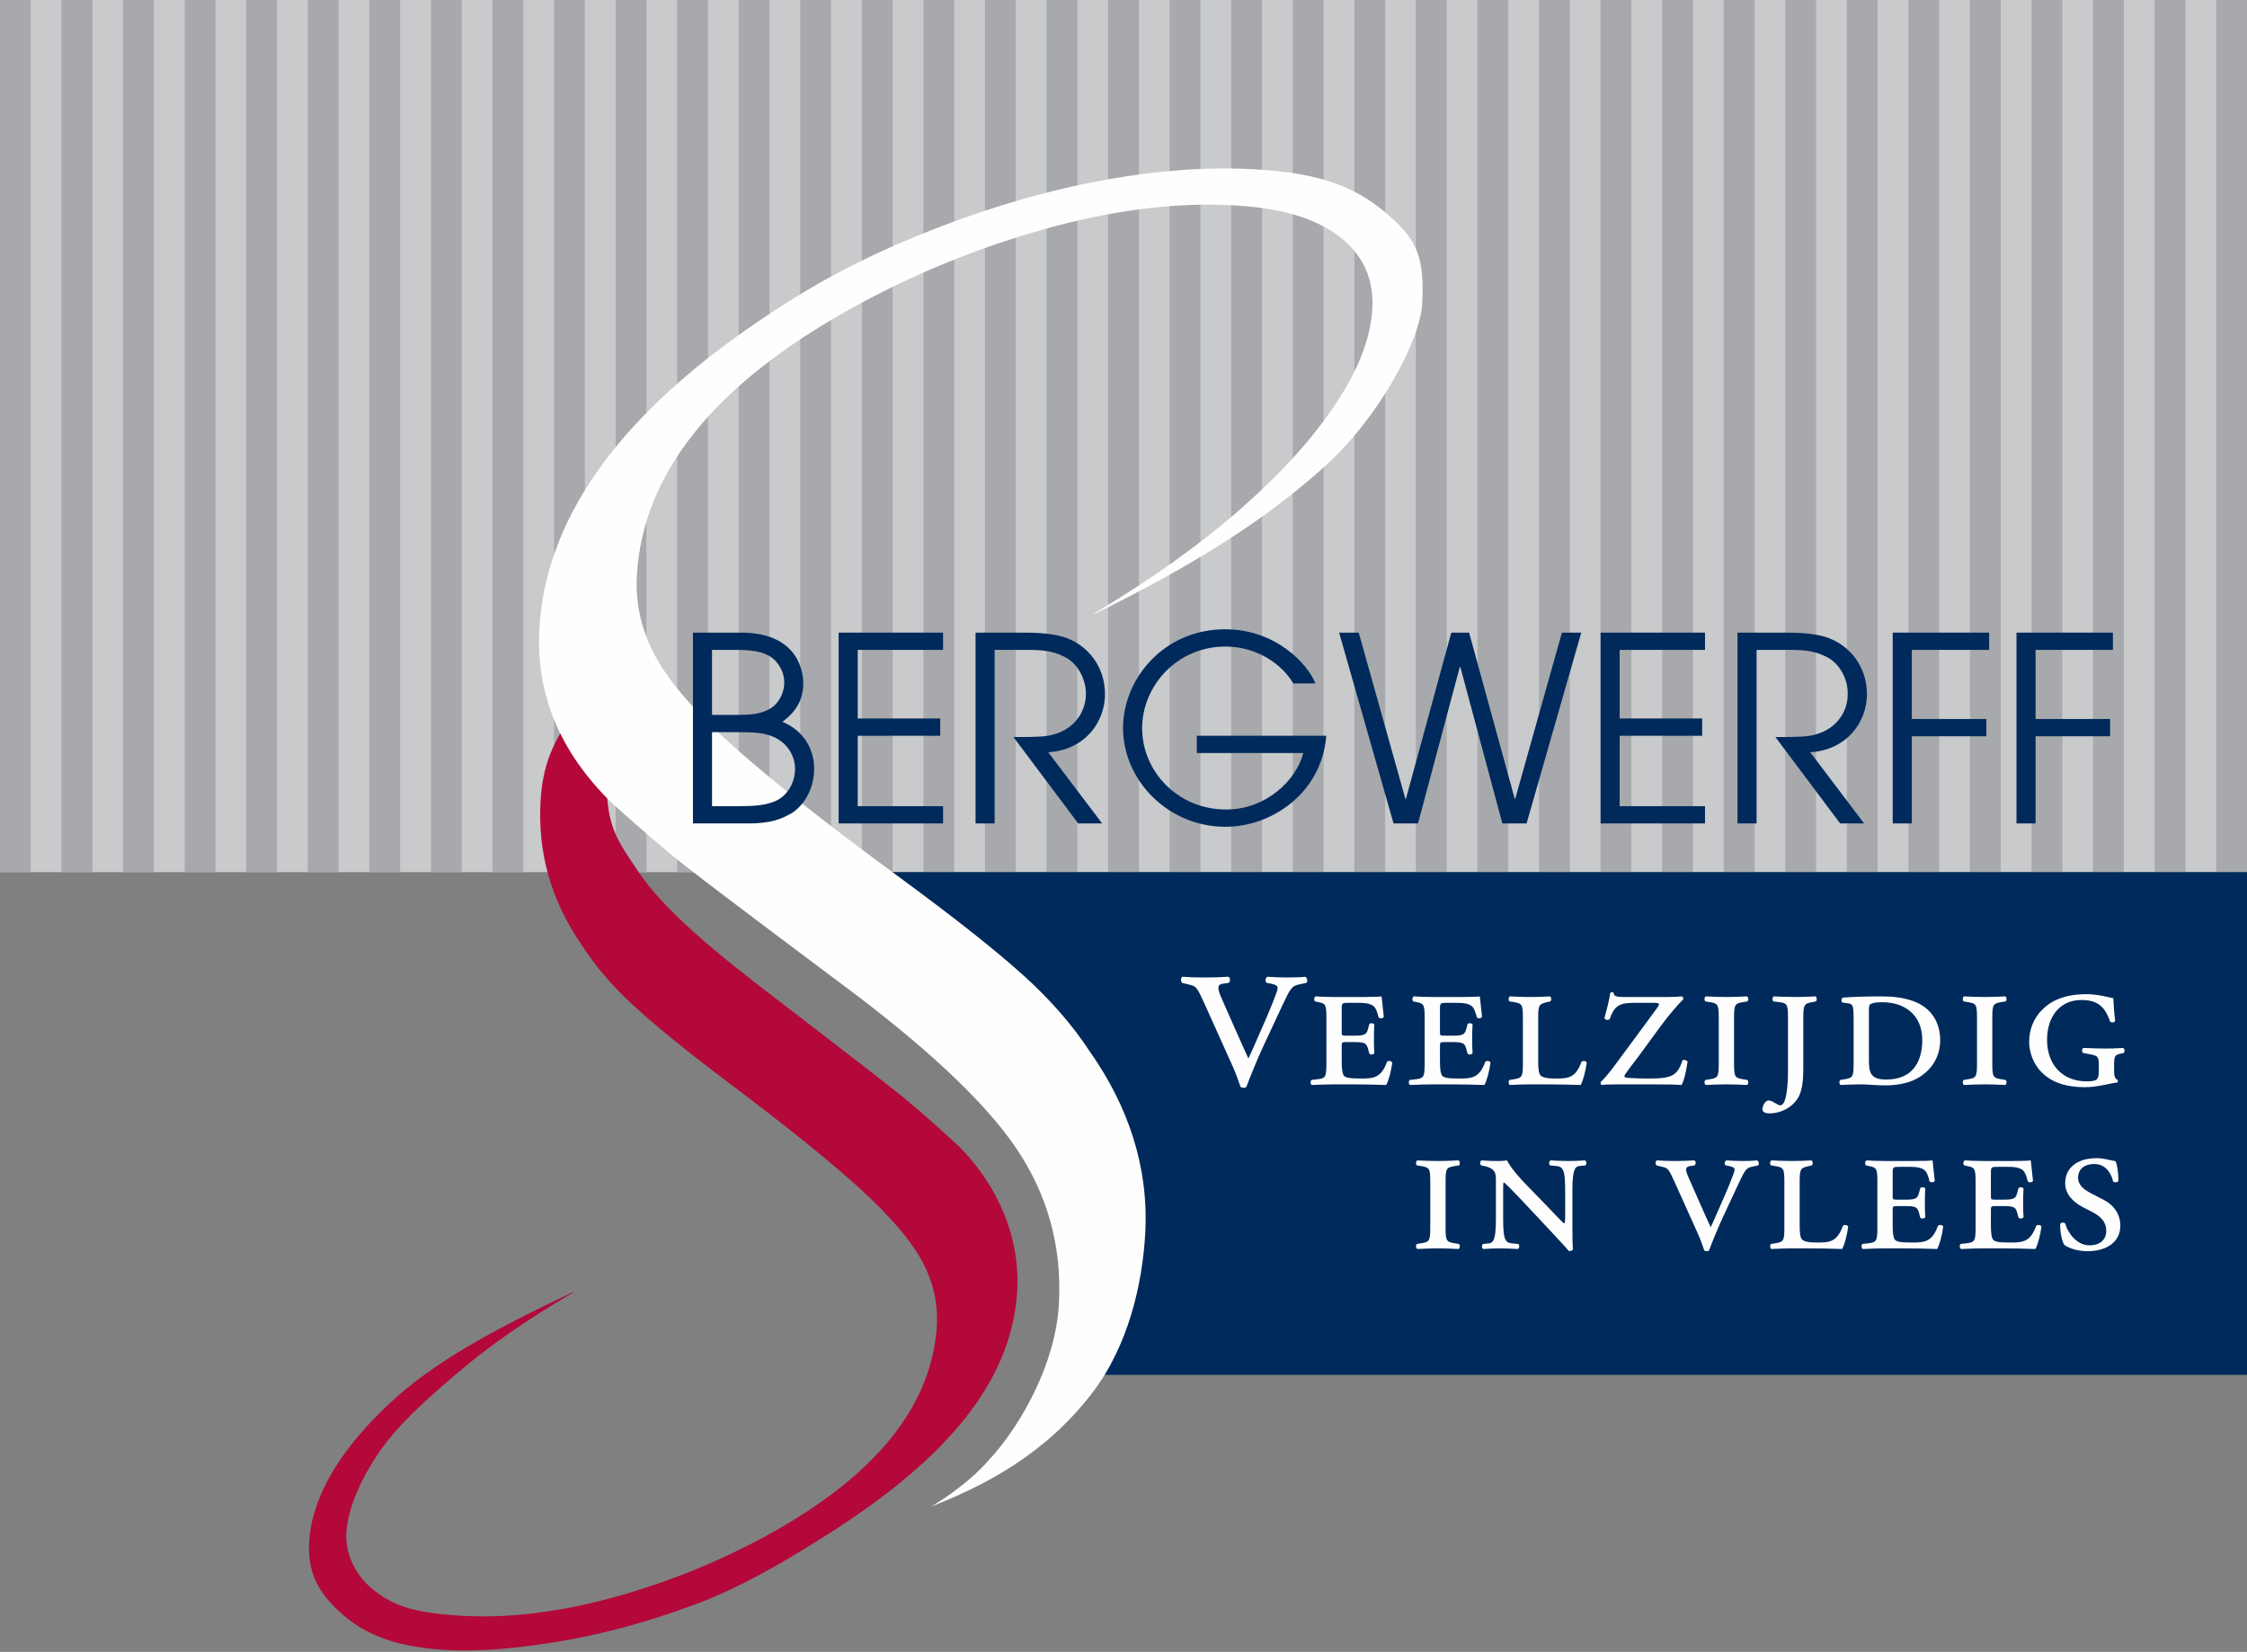<?xml version="1.0" encoding="UTF-8"?>
<svg width="219px" height="161px" viewBox="0 0 219 161" version="1.1" xmlns="http://www.w3.org/2000/svg" xmlns:xlink="http://www.w3.org/1999/xlink">
    <rect x="0" y="0" width="219" height="161" fill="#808080" stroke="none"/>
    <!-- Generator: sketchtool 61.1 (101010) - https://sketch.com -->
    <title>5F6D209F-0D55-43F6-B145-674BB760F45D</title>
    <desc>Created with sketchtool.</desc>
    <g id="Page-1" stroke="none" stroke-width="1" fill="none" fill-rule="evenodd">
        <g id="Home" transform="translate(-210, 0)">
            <g id="Header">
                <g id="Logo" transform="translate(210, 0)">
                    <rect id="Rectangle" fill="#C9CACC" x="0" y="0" width="218" height="85"></rect>
                    <path d="M9,5.68434189e-14 L9,85 L6,85 L6,5.68434189e-14 L9,5.68434189e-14 Z M15,5.68434189e-14 L15,85 L12,85 L12,5.68434189e-14 L15,5.68434189e-14 Z M21,5.68434189e-14 L21,85 L18,85 L18,5.68434189e-14 L21,5.68434189e-14 Z M27,5.68434189e-14 L27,85 L24,85 L24,5.68434189e-14 L27,5.68434189e-14 Z M33,5.68434189e-14 L33,85 L30,85 L30,5.68434189e-14 L33,5.68434189e-14 Z M39,5.68434189e-14 L39,85 L36,85 L36,5.68434189e-14 L39,5.68434189e-14 Z M45,5.68434189e-14 L45,85 L42,85 L42,5.68434189e-14 L45,5.68434189e-14 Z M51,5.68434189e-14 L51,85 L48,85 L48,5.68434189e-14 L51,5.68434189e-14 Z M57,5.68434189e-14 L57,85 L54,85 L54,5.68434189e-14 L57,5.68434189e-14 Z M63,5.68434189e-14 L63,85 L60,85 L60,5.68434189e-14 L63,5.68434189e-14 Z M69,5.68434189e-14 L69,85 L66,85 L66,5.68434189e-14 L69,5.68434189e-14 Z M75,5.68434189e-14 L75,85 L72,85 L72,5.68434189e-14 L75,5.68434189e-14 Z M81,5.68434189e-14 L81,85 L78,85 L78,5.68434189e-14 L81,5.68434189e-14 Z M87,5.68434189e-14 L87,85 L84,85 L84,5.68434189e-14 L87,5.68434189e-14 Z M93,5.68434189e-14 L93,85 L90,85 L90,5.68434189e-14 L93,5.68434189e-14 Z M99,5.68434189e-14 L99,85 L96,85 L96,5.68434189e-14 L99,5.68434189e-14 Z M105,5.68434189e-14 L105,85 L102,85 L102,5.68434189e-14 L105,5.68434189e-14 Z M111,5.68434189e-14 L111,85 L108,85 L108,5.68434189e-14 L111,5.68434189e-14 Z M117,5.68434189e-14 L117,85 L114,85 L114,5.68434189e-14 L117,5.68434189e-14 Z M123,5.68434189e-14 L123,85 L120,85 L120,5.68434189e-14 L123,5.68434189e-14 Z M129,5.68434189e-14 L129,85 L126,85 L126,5.68434189e-14 L129,5.68434189e-14 Z M135,5.68434189e-14 L135,85 L132,85 L132,5.68434189e-14 L135,5.68434189e-14 Z M141,5.68434189e-14 L141,85 L138,85 L138,5.68434189e-14 L141,5.68434189e-14 Z M147,5.68434189e-14 L147,85 L144,85 L144,5.68434189e-14 L147,5.68434189e-14 Z M153,5.68434189e-14 L153,85 L150,85 L150,5.68434189e-14 L153,5.68434189e-14 Z M159,5.68434189e-14 L159,85 L156,85 L156,5.68434189e-14 L159,5.68434189e-14 Z M165,5.68434189e-14 L165,85 L162,85 L162,5.68434189e-14 L165,5.68434189e-14 Z M171,5.68434189e-14 L171,85 L168,85 L168,5.68434189e-14 L171,5.68434189e-14 Z M177,5.68434189e-14 L177,85 L174,85 L174,5.68434189e-14 L177,5.68434189e-14 Z M183,5.68434189e-14 L183,85 L180,85 L180,5.68434189e-14 L183,5.68434189e-14 Z M189,5.68434189e-14 L189,85 L186,85 L186,5.68434189e-14 L189,5.68434189e-14 Z M195,5.68434189e-14 L195,85 L192,85 L192,5.68434189e-14 L195,5.68434189e-14 Z M201,5.68434189e-14 L201,85 L198,85 L198,5.68434189e-14 L201,5.68434189e-14 Z M207,5.68434189e-14 L207,85 L204,85 L204,5.68434189e-14 L207,5.68434189e-14 Z M213,5.68434189e-14 L213,85 L210,85 L210,5.68434189e-14 L213,5.68434189e-14 Z M219,5.68434189e-14 L219,85 L216,85 L216,5.68434189e-14 L219,5.68434189e-14 Z M3,8.52651283e-14 L3,85 L0,85 L0,8.52651283e-14 L3,8.52651283e-14 Z" id="Shape" fill="#A7A9AC"></path>
                    <path d="M219,134 L101.548,134 C101.548,134 108.168,123.075 104.488,114.507 C100.809,105.936 85,85 85,85 L219,85 L219,134 Z" id="Fill-78" fill="#002A5B"></path>
                    <path d="M59.259,72.468 C58.74,80.233 59.696,81.166 62.194,84.925 C64.629,88.582 69.447,92.657 76.106,97.698 C82.585,102.671 86.534,105.731 87.943,106.871 C89.352,108.014 91.18,109.624 93.427,111.694 C97.418,115.681 99.468,120.88 99.135,125.925 C98.529,135.03 91.801,142.713 79.415,150.332 C75.95,152.488 72.023,154.784 67.638,156.413 C63.248,158.042 58.968,159.219 54.778,159.931 C50.602,160.638 46.71,161.028 43.117,160.785 C37.838,160.434 34.823,158.953 32.402,156.413 C30.523,154.442 29.886,152.381 30.186,149.665 C30.614,145.755 33.018,141.484 37.737,136.998 C42.209,132.744 47.995,129.673 55.871,125.915 L55.876,125.966 C51.397,128.583 47.577,131.237 44.43,133.941 C41.278,136.641 38.723,138.941 36.918,141.591 C35.111,144.237 33.91,147.065 33.762,149.323 C33.655,150.887 34.15,152.251 34.948,153.41 C35.742,154.571 37.086,155.645 38.664,156.332 C40.254,157.018 42.261,157.294 44.7,157.458 C49.218,157.756 54.135,157.198 59.441,155.78 C64.748,154.349 69.789,152.338 74.561,149.75 C85.196,143.988 90.771,137.169 91.302,129.286 C91.447,127.082 90.973,124.968 89.885,122.944 C88.799,120.924 86.814,118.591 83.927,115.951 C81.046,113.312 76.806,109.889 71.201,105.669 C67.047,102.538 63.91,100.004 61.797,98.052 C59.682,96.112 57.966,94.103 56.651,92.035 C53.674,87.701 52.358,82.989 52.698,77.883 C52.959,73.938 54.284,71.606 56.581,68.638 C57.419,67.556 59.807,64.181 59.259,72.468" id="Fill-80" fill="#B30839"></path>
                    <path d="M96.435,142.242 C99.598,138.802 102.894,132.791 103.205,127.103 C103.512,121.486 102.102,116.397 98.986,111.828 C95.87,107.267 90.094,101.867 81.648,95.623 C73.424,89.469 68.414,85.68 66.627,84.266 C64.838,82.85 62.513,80.853 59.657,78.287 C54.58,73.327 52.221,67.673 52.568,61.322 C53.191,49.865 61.238,39.253 76.703,29.492 C81.025,26.726 85.935,24.283 91.426,22.175 C96.921,20.057 102.289,18.52 107.542,17.559 C112.786,16.606 117.676,16.246 122.2,16.496 C128.84,16.858 132.391,18.254 135.731,21.327 C138.065,23.475 138.856,25.144 138.612,29.598 C138.42,33.141 134.444,40.659 129.118,45.452 C123.352,50.644 116.518,54.997 106.67,59.842 L106.662,59.782 C112.258,56.422 117.022,53.025 120.936,49.581 C124.86,46.138 127.94,42.739 130.17,39.38 C132.402,36.028 133.597,32.927 133.751,30.085 C133.862,28.113 133.404,26.403 132.387,24.962 C131.368,23.511 129.854,22.367 127.857,21.526 C125.848,20.684 123.317,20.182 120.25,20.014 C114.562,19.7 108.386,20.477 101.737,22.344 C95.087,24.219 88.775,26.819 82.813,30.149 C69.527,37.549 62.617,46.211 62.068,56.13 C61.919,58.905 62.547,61.556 63.942,64.085 C65.339,66.61 67.869,69.512 71.534,72.788 C75.201,76.065 80.583,80.309 87.691,85.526 C92.966,89.4 96.948,92.547 99.634,94.962 C102.323,97.376 104.508,99.877 106.195,102.453 C110.003,107.861 111.969,113.787 111.618,120.211 C111.346,125.174 109.951,131.189 106.465,135.742 C101.877,141.733 96.082,144.73 90.759,146.834 C90.759,146.834 94.088,144.937 96.435,142.242" id="Fill-82" fill="#FEFEFE"></path>
                    <path d="M69.397,78.571 L72.011,78.571 C73.569,78.571 74.524,78.495 75.529,78.093 C76.685,77.616 77.489,76.334 77.489,74.927 C77.489,73.494 76.535,72.263 75.303,71.785 C74.423,71.433 73.669,71.358 71.684,71.358 L69.397,71.358 L69.397,78.571 Z M69.397,69.675 L71.734,69.675 C73.192,69.675 74.022,69.599 74.926,69.147 C75.806,68.694 76.434,67.639 76.434,66.533 C76.434,65.678 76.132,65.075 75.655,64.497 C74.926,63.668 73.795,63.342 71.885,63.342 L69.397,63.342 L69.397,69.675 Z M67.538,61.657 L72.212,61.657 C78.067,61.657 78.293,65.854 78.293,66.608 C78.293,68.795 76.912,69.825 76.258,70.353 C78.118,71.107 79.349,72.791 79.349,74.927 C79.349,76.711 78.52,78.344 77.213,79.224 C75.63,80.154 74.398,80.279 72.212,80.255 L67.538,80.255 L67.538,61.657 Z" id="Fill-84" fill="#002A5B"></path>
                    <polygon id="Fill-86" fill="#002A5B" points="81.737 61.657 91.915 61.657 91.915 63.341 83.597 63.341 83.597 70.026 91.639 70.026 91.639 71.71 83.597 71.71 83.597 78.571 91.915 78.571 91.915 80.254 81.737 80.254"></polygon>
                    <path d="M95.081,61.657 L99.806,61.657 C102.293,61.657 103.525,61.959 104.379,62.361 C106.465,63.341 107.697,65.377 107.697,67.663 C107.697,70.352 105.762,73.092 102.168,73.318 L107.42,80.254 L105.083,80.254 L98.775,71.835 C101.138,71.835 101.942,71.81 102.771,71.559 C104.807,70.981 105.837,69.272 105.837,67.613 C105.837,66.156 105.008,64.648 103.801,64.045 C102.696,63.467 101.741,63.341 100.183,63.341 L96.94,63.341 L96.94,80.254 L95.081,80.254 L95.081,61.657 Z" id="Fill-88" fill="#002A5B"></path>
                    <path d="M129.26,71.71 C128.832,77.239 124.007,80.581 119.434,80.581 C113.879,80.581 109.456,76.083 109.456,70.956 C109.456,66.131 113.452,61.331 119.408,61.331 C124.334,61.331 127.475,64.723 128.203,66.608 L126.043,66.608 C124.987,64.773 122.525,63.014 119.434,63.014 C114.734,63.014 111.316,66.835 111.316,70.981 C111.316,75.127 114.734,78.897 119.508,78.897 C123.454,78.897 126.369,75.982 127.023,73.394 L116.644,73.394 L116.644,71.71 L129.26,71.71 Z" id="Fill-90" fill="#002A5B"></path>
                    <polygon id="Fill-92" fill="#002A5B" points="130.516 61.657 132.426 61.657 136.975 77.866 137.025 77.866 141.448 61.657 143.182 61.657 147.629 77.842 147.68 77.842 152.229 61.657 154.114 61.657 148.786 80.254 146.424 80.254 142.327 64.999 142.278 64.999 138.205 80.254 135.819 80.254"></polygon>
                    <polygon id="Fill-94" fill="#002A5B" points="155.998 61.657 166.176 61.657 166.176 63.341 157.857 63.341 157.857 70.026 165.899 70.026 165.899 71.71 157.857 71.71 157.857 78.571 166.176 78.571 166.176 80.254 155.998 80.254"></polygon>
                    <path d="M169.343,61.657 L174.068,61.657 C176.555,61.657 177.787,61.959 178.641,62.361 C180.727,63.341 181.959,65.377 181.959,67.663 C181.959,70.352 180.024,73.092 176.43,73.318 L181.682,80.254 L179.345,80.254 L173.037,71.835 C175.4,71.835 176.203,71.81 177.033,71.559 C179.069,70.981 180.099,69.272 180.099,67.613 C180.099,66.156 179.27,64.648 178.063,64.045 C176.957,63.467 176.002,63.341 174.445,63.341 L171.202,63.341 L171.202,80.254 L169.343,80.254 L169.343,61.657 Z" id="Fill-96" fill="#002A5B"></path>
                    <polygon id="Fill-98" fill="#002A5B" points="184.471 61.657 193.87 61.657 193.87 63.341 186.331 63.341 186.331 70.076 193.594 70.076 193.594 71.76 186.331 71.76 186.331 80.254 184.471 80.254"></polygon>
                    <polygon id="Fill-100" fill="#002A5B" points="196.533 61.657 205.932 61.657 205.932 63.341 198.393 63.341 198.393 70.076 205.656 70.076 205.656 71.76 198.393 71.76 198.393 80.254 196.533 80.254"></polygon>
                    <path d="M117.4,97.837 C116.681,96.253 116.585,96.133 116.008,95.989 L115.216,95.797 C115.072,95.653 115.048,95.317 115.24,95.197 C115.864,95.245 116.656,95.269 117.4,95.269 C118.264,95.269 118.961,95.245 119.729,95.197 C119.921,95.293 119.945,95.677 119.729,95.797 L119.225,95.869 C118.601,95.965 118.601,96.277 119.129,97.453 L120.305,100.117 C120.905,101.485 121.313,102.373 121.673,103.166 C122.153,102.157 122.561,101.149 123.017,100.141 C123.521,99.037 124.193,97.381 124.433,96.685 C124.601,96.181 124.578,96.013 123.857,95.869 L123.473,95.797 C123.257,95.653 123.329,95.341 123.521,95.197 C124.217,95.245 124.841,95.269 125.489,95.269 C126.257,95.269 126.809,95.245 127.194,95.197 C127.433,95.293 127.481,95.677 127.313,95.797 L126.641,95.941 C125.921,96.085 125.777,96.301 125.009,97.933 L123.185,101.845 C122.465,103.381 121.769,105.133 121.481,105.926 C121.409,105.998 121.313,106.022 121.193,106.022 C121.097,106.022 121.001,105.998 120.905,105.926 C120.689,105.301 120.424,104.534 120.113,103.861 L117.4,97.837 Z" id="Fill-102" fill="#FEFEFE"></path>
                    <path d="M129.277,99.23 C129.277,97.876 129.198,97.817 128.453,97.66 L128.178,97.602 C128.041,97.523 128.06,97.189 128.217,97.111 C128.787,97.15 129.394,97.17 130.043,97.17 L132.829,97.17 C133.692,97.17 134.477,97.15 134.654,97.111 L134.87,99.112 C134.791,99.27 134.477,99.289 134.359,99.152 C134.242,98.642 134.124,98.386 134.006,98.21 C133.692,97.739 132.809,97.739 132.338,97.739 L131.474,97.739 C130.788,97.739 130.768,97.758 130.768,98.367 L130.768,100.545 C130.768,100.898 130.768,100.938 131.141,100.938 L132.063,100.938 C133.103,100.938 133.202,100.78 133.358,100.191 L133.457,99.819 C133.554,99.682 133.849,99.701 133.947,99.858 C133.908,100.427 133.908,100.78 133.908,101.231 C133.908,101.722 133.908,102.075 133.947,102.645 C133.849,102.801 133.554,102.821 133.457,102.684 L133.358,102.311 C133.202,101.722 133.103,101.565 132.063,101.565 L131.141,101.565 C130.768,101.565 130.768,101.624 130.768,102.017 L130.768,103.429 C130.768,104.018 130.807,104.626 130.984,104.842 C131.161,105.039 131.514,105.117 132.632,105.117 C133.888,105.117 134.614,105.058 135.183,103.488 C135.321,103.351 135.634,103.39 135.693,103.567 C135.595,104.391 135.321,105.372 135.105,105.745 C133.869,105.706 132.829,105.686 131.769,105.686 L130.043,105.686 C129.414,105.686 128.806,105.706 127.864,105.745 C127.707,105.686 127.687,105.353 127.825,105.254 L128.354,105.195 C129.198,105.097 129.277,104.98 129.277,103.626 L129.277,99.23 Z" id="Fill-104" fill="#FEFEFE"></path>
                    <path d="M138.851,99.23 C138.851,97.876 138.773,97.817 138.028,97.66 L137.752,97.602 C137.615,97.523 137.635,97.189 137.792,97.111 C138.362,97.15 138.969,97.17 139.618,97.17 L142.404,97.17 C143.267,97.17 144.052,97.15 144.228,97.111 L144.445,99.112 C144.365,99.27 144.052,99.289 143.934,99.152 C143.816,98.642 143.698,98.386 143.581,98.21 C143.267,97.739 142.383,97.739 141.912,97.739 L141.048,97.739 C140.363,97.739 140.343,97.758 140.343,98.367 L140.343,100.545 C140.343,100.898 140.343,100.938 140.715,100.938 L141.637,100.938 C142.678,100.938 142.776,100.78 142.933,100.191 L143.031,99.819 C143.129,99.682 143.423,99.701 143.522,99.858 C143.482,100.427 143.482,100.78 143.482,101.231 C143.482,101.722 143.482,102.075 143.522,102.645 C143.423,102.801 143.129,102.821 143.031,102.684 L142.933,102.311 C142.776,101.722 142.678,101.565 141.637,101.565 L140.715,101.565 C140.343,101.565 140.343,101.624 140.343,102.017 L140.343,103.429 C140.343,104.018 140.381,104.626 140.559,104.842 C140.736,105.039 141.089,105.117 142.207,105.117 C143.463,105.117 144.189,105.058 144.757,103.488 C144.895,103.351 145.208,103.39 145.268,103.567 C145.169,104.391 144.895,105.372 144.679,105.745 C143.444,105.706 142.404,105.686 141.344,105.686 L139.618,105.686 C138.988,105.686 138.381,105.706 137.439,105.745 C137.281,105.686 137.262,105.353 137.399,105.254 L137.929,105.195 C138.773,105.097 138.851,104.98 138.851,103.626 L138.851,99.23 Z" id="Fill-106" fill="#FEFEFE"></path>
                    <path d="M148.426,99.23 C148.426,97.876 148.347,97.798 147.503,97.66 L147.131,97.602 C146.993,97.503 147.013,97.17 147.17,97.111 C147.936,97.15 148.543,97.17 149.171,97.17 C149.799,97.17 150.407,97.15 151.055,97.111 C151.212,97.17 151.232,97.503 151.095,97.602 L150.839,97.66 C150.015,97.856 149.917,97.876 149.917,99.23 L149.917,103.449 C149.917,104.057 149.956,104.607 150.133,104.803 C150.31,104.98 150.623,105.117 151.644,105.117 C152.841,105.117 153.567,105.058 154.136,103.488 C154.274,103.351 154.587,103.39 154.647,103.567 C154.548,104.391 154.274,105.372 154.058,105.745 C152.822,105.706 151.781,105.686 150.78,105.686 L149.171,105.686 C148.543,105.686 147.936,105.706 147.17,105.745 C147.013,105.686 146.993,105.353 147.131,105.254 L147.503,105.195 C148.347,105.058 148.426,104.98 148.426,103.626 L148.426,99.23 Z" id="Fill-108" fill="#FEFEFE"></path>
                    <path d="M160.334,99.838 L161.57,98.151 C161.786,97.837 161.747,97.738 161.178,97.738 L159.393,97.738 C157.901,97.738 157.371,97.935 156.881,99.328 C156.743,99.465 156.449,99.406 156.371,99.23 C156.646,98.249 156.822,97.542 156.939,96.796 C156.998,96.659 157.215,96.679 157.273,96.777 C157.273,97.17 157.764,97.17 158.49,97.17 L162.474,97.17 C163.219,97.17 163.611,97.15 163.906,97.11 C164.023,97.15 164.102,97.287 164.043,97.405 C163.73,97.699 162.748,98.798 161.865,99.995 L159.608,103.076 C159.451,103.292 158.313,104.724 158.313,104.881 C158.313,104.979 158.392,105.038 158.745,105.058 C159.02,105.077 159.706,105.117 160.727,105.117 C161.865,105.117 162.532,105.038 162.983,104.803 C163.376,104.607 163.73,104.175 163.965,103.37 C164.122,103.213 164.416,103.351 164.475,103.468 C164.338,104.489 164.102,105.411 163.886,105.745 C163.337,105.705 162.355,105.686 161.021,105.686 L157.587,105.686 C156.861,105.686 156.371,105.705 156.096,105.745 C155.998,105.686 155.959,105.529 156.037,105.431 C156.312,105.195 156.979,104.391 157.391,103.821 L160.334,99.838 Z" id="Fill-110" fill="#FEFEFE"></path>
                    <path d="M167.515,99.23 C167.515,97.876 167.436,97.798 166.592,97.66 L166.22,97.602 C166.082,97.503 166.102,97.17 166.259,97.111 C167.024,97.15 167.632,97.17 168.26,97.17 C168.888,97.17 169.496,97.15 170.262,97.111 C170.419,97.17 170.439,97.503 170.301,97.602 L169.928,97.66 C169.084,97.798 169.006,97.876 169.006,99.23 L169.006,103.626 C169.006,104.98 169.084,105.058 169.928,105.195 L170.301,105.254 C170.439,105.353 170.419,105.686 170.262,105.745 C169.516,105.706 168.869,105.686 168.26,105.686 C167.632,105.686 167.024,105.706 166.259,105.745 C166.102,105.686 166.082,105.353 166.22,105.254 L166.592,105.195 C167.436,105.058 167.515,104.98 167.515,103.626 L167.515,99.23 Z" id="Fill-112" fill="#FEFEFE"></path>
                    <path d="M174.264,99.23 C174.264,97.876 174.185,97.758 173.341,97.66 L172.851,97.602 C172.713,97.503 172.733,97.17 172.89,97.111 C173.773,97.15 174.381,97.17 175.009,97.17 C175.637,97.17 176.245,97.15 176.932,97.111 C177.089,97.17 177.109,97.503 176.971,97.602 L176.677,97.66 C175.853,97.817 175.755,97.876 175.755,99.23 L175.755,104.214 C175.755,105.215 175.657,106.098 175.382,106.726 C174.951,107.727 173.773,108.512 172.439,108.512 C172.243,108.512 171.772,108.473 171.772,108.119 C171.772,107.766 172.046,107.256 172.38,107.256 C172.536,107.256 172.733,107.334 173.008,107.511 C173.263,107.668 173.4,107.727 173.518,107.727 C174.264,107.727 174.264,104.764 174.264,104.293 L174.264,99.23 Z" id="Fill-114" fill="#FEFEFE"></path>
                    <path d="M182.15,103.331 C182.15,104.587 182.346,105.215 183.837,105.215 C186.192,105.215 187.35,103.743 187.35,101.35 C187.35,98.935 185.663,97.68 183.445,97.68 C182.797,97.68 182.424,97.758 182.268,97.896 C182.15,97.974 182.15,98.229 182.15,98.661 L182.15,103.331 Z M180.659,99.466 C180.659,98.19 180.639,97.856 180.188,97.798 L179.599,97.719 C179.422,97.66 179.442,97.288 179.619,97.228 C180.717,97.15 181.816,97.111 183.406,97.111 C184.504,97.111 185.466,97.228 186.388,97.542 C188.174,98.151 189.096,99.583 189.096,101.389 C189.096,102.939 188.292,104.371 186.722,105.176 C185.839,105.627 184.74,105.784 183.759,105.784 C182.876,105.784 181.993,105.686 181.404,105.686 C180.776,105.686 180.168,105.706 179.403,105.745 C179.246,105.686 179.226,105.352 179.364,105.254 L179.736,105.195 C180.58,105.058 180.659,104.979 180.659,103.625 L180.659,99.466 Z" id="Fill-116" fill="#FEFEFE"></path>
                    <path d="M192.685,99.23 C192.685,97.876 192.607,97.798 191.762,97.66 L191.391,97.602 C191.252,97.503 191.273,97.17 191.429,97.111 C192.196,97.15 192.803,97.17 193.43,97.17 C194.059,97.17 194.667,97.15 195.433,97.111 C195.589,97.17 195.609,97.503 195.471,97.602 L195.099,97.66 C194.255,97.798 194.177,97.876 194.177,99.23 L194.177,103.626 C194.177,104.98 194.255,105.058 195.099,105.195 L195.471,105.254 C195.609,105.353 195.589,105.686 195.433,105.745 C194.686,105.706 194.04,105.686 193.43,105.686 C192.803,105.686 192.196,105.706 191.429,105.745 C191.273,105.686 191.252,105.353 191.391,105.254 L191.762,105.195 C192.607,105.058 192.685,104.98 192.685,103.626 L192.685,99.23 Z" id="Fill-118" fill="#FEFEFE"></path>
                    <path d="M204.557,103.92 C204.557,103.018 204.537,102.899 203.655,102.743 L203.027,102.625 C202.889,102.527 202.889,102.252 203.046,102.134 C203.831,102.173 204.695,102.193 205.263,102.193 C205.813,102.193 206.46,102.173 206.931,102.134 C207.088,102.233 207.108,102.507 206.991,102.625 L206.637,102.703 C206.127,102.821 206.048,102.939 206.048,103.783 L206.048,104.332 C206.048,104.803 206.087,105.097 206.363,105.235 C206.441,105.294 206.441,105.47 206.343,105.509 C206.127,105.509 205.715,105.627 205.165,105.725 C204.635,105.823 203.949,105.961 203.203,105.961 C201.456,105.961 200.024,105.549 198.984,104.509 C198.16,103.685 197.768,102.546 197.768,101.526 C197.768,100.427 198.16,99.309 199.003,98.445 C199.907,97.523 201.241,96.895 203.34,96.895 C204.419,96.895 205.381,97.17 205.97,97.288 C205.99,97.68 206.029,98.465 206.147,99.505 C206.048,99.682 205.754,99.701 205.636,99.524 C205.126,97.974 204.283,97.464 202.85,97.464 C200.789,97.464 199.514,99.054 199.514,101.35 C199.514,103.763 201.005,105.392 203.379,105.392 C204.419,105.392 204.557,105.195 204.557,104.411 L204.557,103.92 Z" id="Fill-120" fill="#FEFEFE"></path>
                    <path d="M139.4,115.214 C139.4,113.86 139.321,113.782 138.477,113.644 L138.105,113.586 C137.967,113.487 137.987,113.154 138.144,113.095 C138.91,113.134 139.517,113.154 140.145,113.154 C140.773,113.154 141.381,113.134 142.147,113.095 C142.304,113.154 142.324,113.487 142.186,113.586 L141.813,113.644 C140.969,113.782 140.891,113.86 140.891,115.214 L140.891,119.61 C140.891,120.964 140.969,121.042 141.813,121.179 L142.186,121.238 C142.324,121.337 142.304,121.67 142.147,121.729 C141.401,121.69 140.754,121.67 140.145,121.67 C139.517,121.67 138.91,121.69 138.144,121.729 C137.987,121.67 137.967,121.337 138.105,121.238 L138.477,121.179 C139.321,121.042 139.4,120.964 139.4,119.61 L139.4,115.214 Z" id="Fill-122" fill="#FEFEFE"></path>
                    <path d="M152.546,116.176 C152.546,114.214 152.429,113.704 151.702,113.645 L151.074,113.586 C150.937,113.468 150.957,113.194 151.113,113.095 C151.84,113.134 152.291,113.155 152.86,113.155 C153.429,113.155 153.86,113.134 154.488,113.095 C154.646,113.194 154.646,113.488 154.508,113.586 L153.92,113.645 C153.409,113.704 153.252,114.234 153.252,116.176 L153.252,119.473 C153.252,119.865 153.252,121.455 153.312,121.749 C153.252,121.867 153.076,121.965 152.9,121.926 C152.684,121.651 152.291,121.239 151.074,119.924 L148.092,116.745 C147.346,115.96 146.836,115.45 146.581,115.235 C146.502,115.235 146.502,115.45 146.502,116.058 L146.502,118.649 C146.502,120.611 146.62,121.121 147.346,121.18 L147.974,121.239 C148.131,121.357 148.092,121.632 147.935,121.73 C147.209,121.69 146.757,121.671 146.189,121.671 C145.619,121.671 145.246,121.69 144.56,121.73 C144.402,121.651 144.402,121.337 144.54,121.239 L145.129,121.18 C145.639,121.121 145.796,120.592 145.796,118.649 L145.796,115.136 C145.796,114.489 145.776,114.214 145.384,113.92 C145.227,113.802 144.854,113.684 144.657,113.645 L144.363,113.586 C144.226,113.468 144.226,113.174 144.402,113.095 C145.149,113.155 145.678,113.155 146.09,113.155 C146.365,113.155 146.64,113.134 146.875,113.095 C147.268,113.841 147.993,114.685 148.798,115.509 L150.643,117.412 C151.074,117.844 152.213,119.08 152.429,119.238 C152.546,119.198 152.546,118.924 152.546,118.452 L152.546,116.176 Z" id="Fill-124" fill="#FEFEFE"></path>
                    <path d="M163.237,115.254 C162.648,113.959 162.57,113.86 162.099,113.743 L161.451,113.586 C161.334,113.468 161.314,113.193 161.471,113.095 C161.981,113.134 162.629,113.154 163.237,113.154 C163.943,113.154 164.512,113.134 165.14,113.095 C165.298,113.174 165.317,113.488 165.14,113.586 L164.728,113.645 C164.218,113.723 164.218,113.979 164.65,114.94 L165.611,117.118 C166.102,118.236 166.435,118.962 166.73,119.61 C167.123,118.786 167.456,117.962 167.829,117.138 C168.241,116.235 168.791,114.881 168.986,114.312 C169.124,113.9 169.104,113.762 168.515,113.645 L168.202,113.586 C168.025,113.468 168.084,113.213 168.241,113.095 C168.81,113.134 169.32,113.154 169.85,113.154 C170.478,113.154 170.929,113.134 171.243,113.095 C171.439,113.174 171.478,113.488 171.341,113.586 L170.792,113.704 C170.203,113.821 170.086,113.998 169.458,115.332 L167.966,118.531 C167.378,119.787 166.808,121.219 166.573,121.867 C166.514,121.925 166.435,121.945 166.338,121.945 C166.258,121.945 166.18,121.925 166.102,121.867 C165.925,121.357 165.71,120.729 165.455,120.179 L163.237,115.254 Z" id="Fill-126" fill="#FEFEFE"></path>
                    <path d="M173.91,115.214 C173.91,113.86 173.831,113.782 172.987,113.644 L172.615,113.586 C172.477,113.487 172.497,113.154 172.654,113.095 C173.42,113.134 174.027,113.154 174.655,113.154 C175.283,113.154 175.891,113.134 176.539,113.095 C176.696,113.154 176.716,113.487 176.579,113.586 L176.323,113.644 C175.499,113.84 175.401,113.86 175.401,115.214 L175.401,119.433 C175.401,120.041 175.44,120.591 175.617,120.787 C175.794,120.964 176.107,121.101 177.128,121.101 C178.325,121.101 179.051,121.042 179.62,119.472 C179.758,119.335 180.071,119.374 180.131,119.551 C180.032,120.375 179.758,121.356 179.542,121.729 C178.306,121.69 177.265,121.67 176.264,121.67 L174.655,121.67 C174.027,121.67 173.42,121.69 172.654,121.729 C172.497,121.67 172.477,121.337 172.615,121.238 L172.987,121.179 C173.831,121.042 173.91,120.964 173.91,119.61 L173.91,115.214 Z" id="Fill-128" fill="#FEFEFE"></path>
                    <path d="M182.975,115.214 C182.975,113.86 182.896,113.801 182.151,113.644 L181.876,113.586 C181.739,113.507 181.758,113.173 181.915,113.095 C182.485,113.134 183.092,113.154 183.741,113.154 L186.527,113.154 C187.39,113.154 188.175,113.134 188.352,113.095 L188.568,115.096 C188.489,115.254 188.175,115.273 188.057,115.136 C187.94,114.626 187.822,114.37 187.704,114.194 C187.39,113.723 186.507,113.723 186.036,113.723 L185.172,113.723 C184.486,113.723 184.466,113.742 184.466,114.351 L184.466,116.529 C184.466,116.882 184.466,116.922 184.839,116.922 L185.761,116.922 C186.801,116.922 186.9,116.764 187.056,116.175 L187.155,115.803 C187.252,115.666 187.547,115.685 187.645,115.842 C187.606,116.411 187.606,116.764 187.606,117.215 C187.606,117.706 187.606,118.059 187.645,118.629 C187.547,118.785 187.252,118.805 187.155,118.668 L187.056,118.295 C186.9,117.706 186.801,117.549 185.761,117.549 L184.839,117.549 C184.466,117.549 184.466,117.608 184.466,118.001 L184.466,119.413 C184.466,120.002 184.505,120.61 184.682,120.826 C184.859,121.023 185.212,121.101 186.33,121.101 C187.586,121.101 188.312,121.042 188.881,119.472 C189.019,119.335 189.332,119.374 189.391,119.551 C189.293,120.375 189.019,121.356 188.803,121.729 C187.567,121.69 186.527,121.67 185.467,121.67 L183.741,121.67 C183.112,121.67 182.504,121.69 181.562,121.729 C181.405,121.67 181.385,121.337 181.523,121.238 L182.052,121.179 C182.896,121.081 182.975,120.964 182.975,119.61 L182.975,115.214 Z" id="Fill-130" fill="#FEFEFE"></path>
                    <path d="M192.549,115.214 C192.549,113.86 192.47,113.801 191.725,113.644 L191.45,113.586 C191.313,113.507 191.332,113.173 191.489,113.095 C192.059,113.134 192.666,113.154 193.315,113.154 L196.101,113.154 C196.964,113.154 197.749,113.134 197.926,113.095 L198.142,115.096 C198.063,115.254 197.749,115.273 197.631,115.136 C197.514,114.626 197.396,114.37 197.278,114.194 C196.964,113.723 196.081,113.723 195.61,113.723 L194.746,113.723 C194.06,113.723 194.04,113.742 194.04,114.351 L194.04,116.529 C194.04,116.882 194.04,116.922 194.413,116.922 L195.335,116.922 C196.375,116.922 196.474,116.764 196.63,116.175 L196.729,115.803 C196.826,115.666 197.121,115.685 197.219,115.842 C197.18,116.411 197.18,116.764 197.18,117.215 C197.18,117.706 197.18,118.059 197.219,118.629 C197.121,118.785 196.826,118.805 196.729,118.668 L196.63,118.295 C196.474,117.706 196.375,117.549 195.335,117.549 L194.413,117.549 C194.04,117.549 194.04,117.608 194.04,118.001 L194.04,119.413 C194.04,120.002 194.079,120.61 194.256,120.826 C194.433,121.023 194.786,121.101 195.904,121.101 C197.16,121.101 197.886,121.042 198.455,119.472 C198.593,119.335 198.906,119.374 198.965,119.551 C198.867,120.375 198.593,121.356 198.377,121.729 C197.141,121.69 196.101,121.67 195.041,121.67 L193.315,121.67 C192.686,121.67 192.078,121.69 191.136,121.729 C190.979,121.67 190.959,121.337 191.097,121.238 L191.626,121.179 C192.47,121.081 192.549,120.964 192.549,119.61 L192.549,115.214 Z" id="Fill-132" fill="#FEFEFE"></path>
                    <path d="M203.025,117.667 C202.084,117.176 201.279,116.411 201.279,115.312 C201.279,113.88 202.378,112.879 204.36,112.879 C205.046,112.879 205.517,113.056 206.184,113.173 C206.341,113.507 206.479,114.252 206.46,115.096 C206.4,115.253 206.047,115.273 205.949,115.136 C205.792,114.449 205.282,113.448 204.124,113.448 C202.966,113.448 202.535,114.115 202.535,114.782 C202.535,115.489 203.064,115.92 203.849,116.333 L205.066,116.96 C205.772,117.313 206.656,118.138 206.656,119.453 C206.656,120.983 205.4,121.945 203.457,121.945 C202.259,121.945 201.475,121.533 201.2,121.336 C201.024,121.062 200.788,120.355 200.788,119.315 C200.867,119.119 201.161,119.099 201.298,119.276 C201.456,119.982 202.319,121.375 203.633,121.375 C204.634,121.375 205.282,120.865 205.282,119.963 C205.282,119.335 205.027,118.687 203.908,118.118 L203.025,117.667 Z" id="Fill-134" fill="#FEFEFE"></path>
                </g>
            </g>
        </g>
    </g>
</svg>